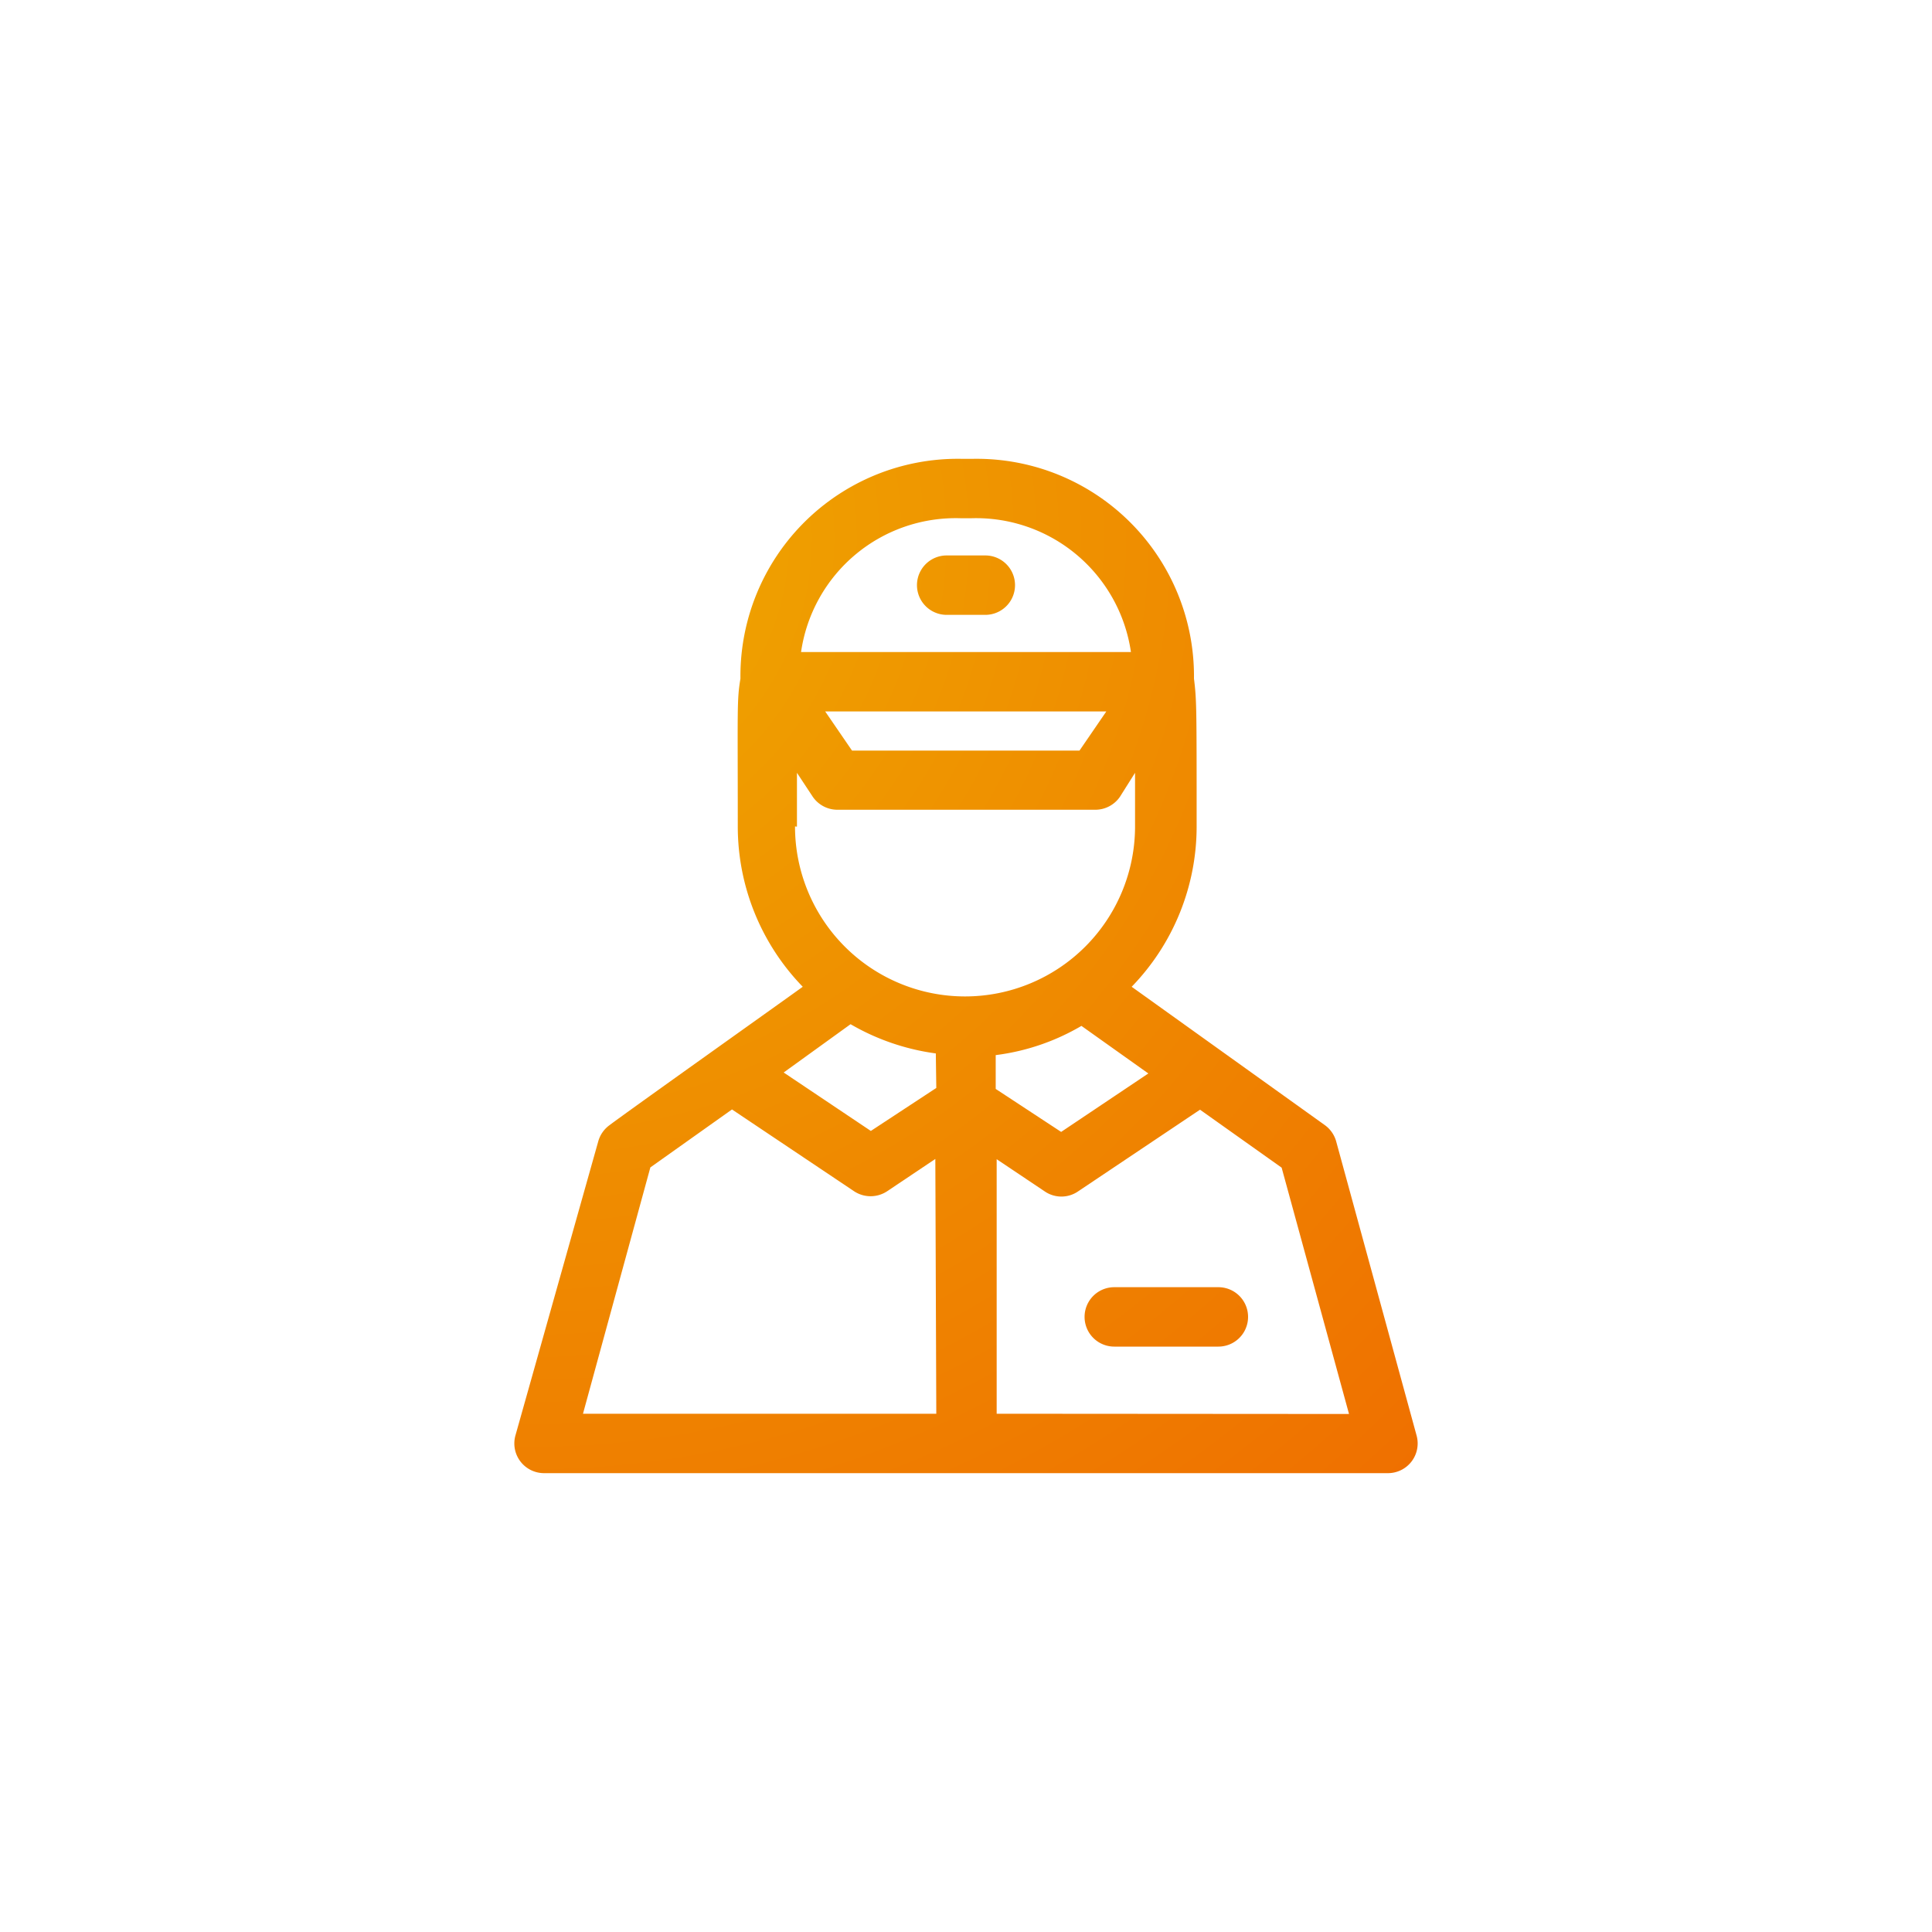 <svg id="Layer_1" data-name="Layer 1" xmlns="http://www.w3.org/2000/svg" xmlns:xlink="http://www.w3.org/1999/xlink" viewBox="0 0 80 80"><defs><style>.cls-1{fill:url(#radial-gradient);}</style><radialGradient id="radial-gradient" cx="22" cy="22.27" r="58.55" gradientUnits="userSpaceOnUse"><stop offset="0" stop-color="#efa900"/><stop offset="1" stop-color="#ef6a00"/></radialGradient></defs><title>equipe</title><path class="cls-1" d="M58.66,59.45,55.33,47.27a1.24,1.24,0,0,0-.47-.68l-8-5.73a9.53,9.53,0,0,0,2.69-6.63c0-5,0-5.23-.11-6.13a9,9,0,0,0-9.2-9.1h-.38a9,9,0,0,0-9.2,9.1c-.15.9-.11,1.17-.11,6.13a9.53,9.53,0,0,0,2.69,6.63c-.87.63-7.26,5.17-8,5.73a1.24,1.24,0,0,0-.47.68L21.34,59.45A1.23,1.23,0,0,0,22.53,61H57.47A1.23,1.23,0,0,0,58.66,59.45Zm-11.11-15-3.61,2.42-2.71-1.78v-1.4a9.3,9.3,0,0,0,3.55-1.21ZM39.81,21.46h.38A6.48,6.48,0,0,1,46.83,27H33.17A6.47,6.47,0,0,1,39.81,21.46Zm6,8-1.11,1.62H35.28l-1.11-1.62ZM38.77,58.54H24.14l2.79-10.2,3.38-2.4,5.06,3.39a1.24,1.24,0,0,0,1.36,0l2-1.34Zm0-13.49-2.71,1.78-3.61-2.42,2.77-2a9.55,9.55,0,0,0,3.53,1.21h0ZM33,34.23V32l.66,1a1.24,1.24,0,0,0,1,.53H45.37a1.24,1.24,0,0,0,1-.53L47,32v2.22a7,7,0,0,1-14.08,0Zm8.27,24.31V48l2,1.34a1.22,1.22,0,0,0,1.36,0l5.06-3.39,3.38,2.4,2.79,10.2Z"/><path class="cls-1" d="M50.45,53.3H46.14a1.23,1.23,0,0,0,0,2.46h4.31a1.23,1.23,0,0,0,0-2.46Z"/><path class="cls-1" d="M40.8,23H39.2a1.23,1.23,0,0,0,0,2.46h1.6a1.23,1.23,0,1,0,0-2.46Z"/></svg>